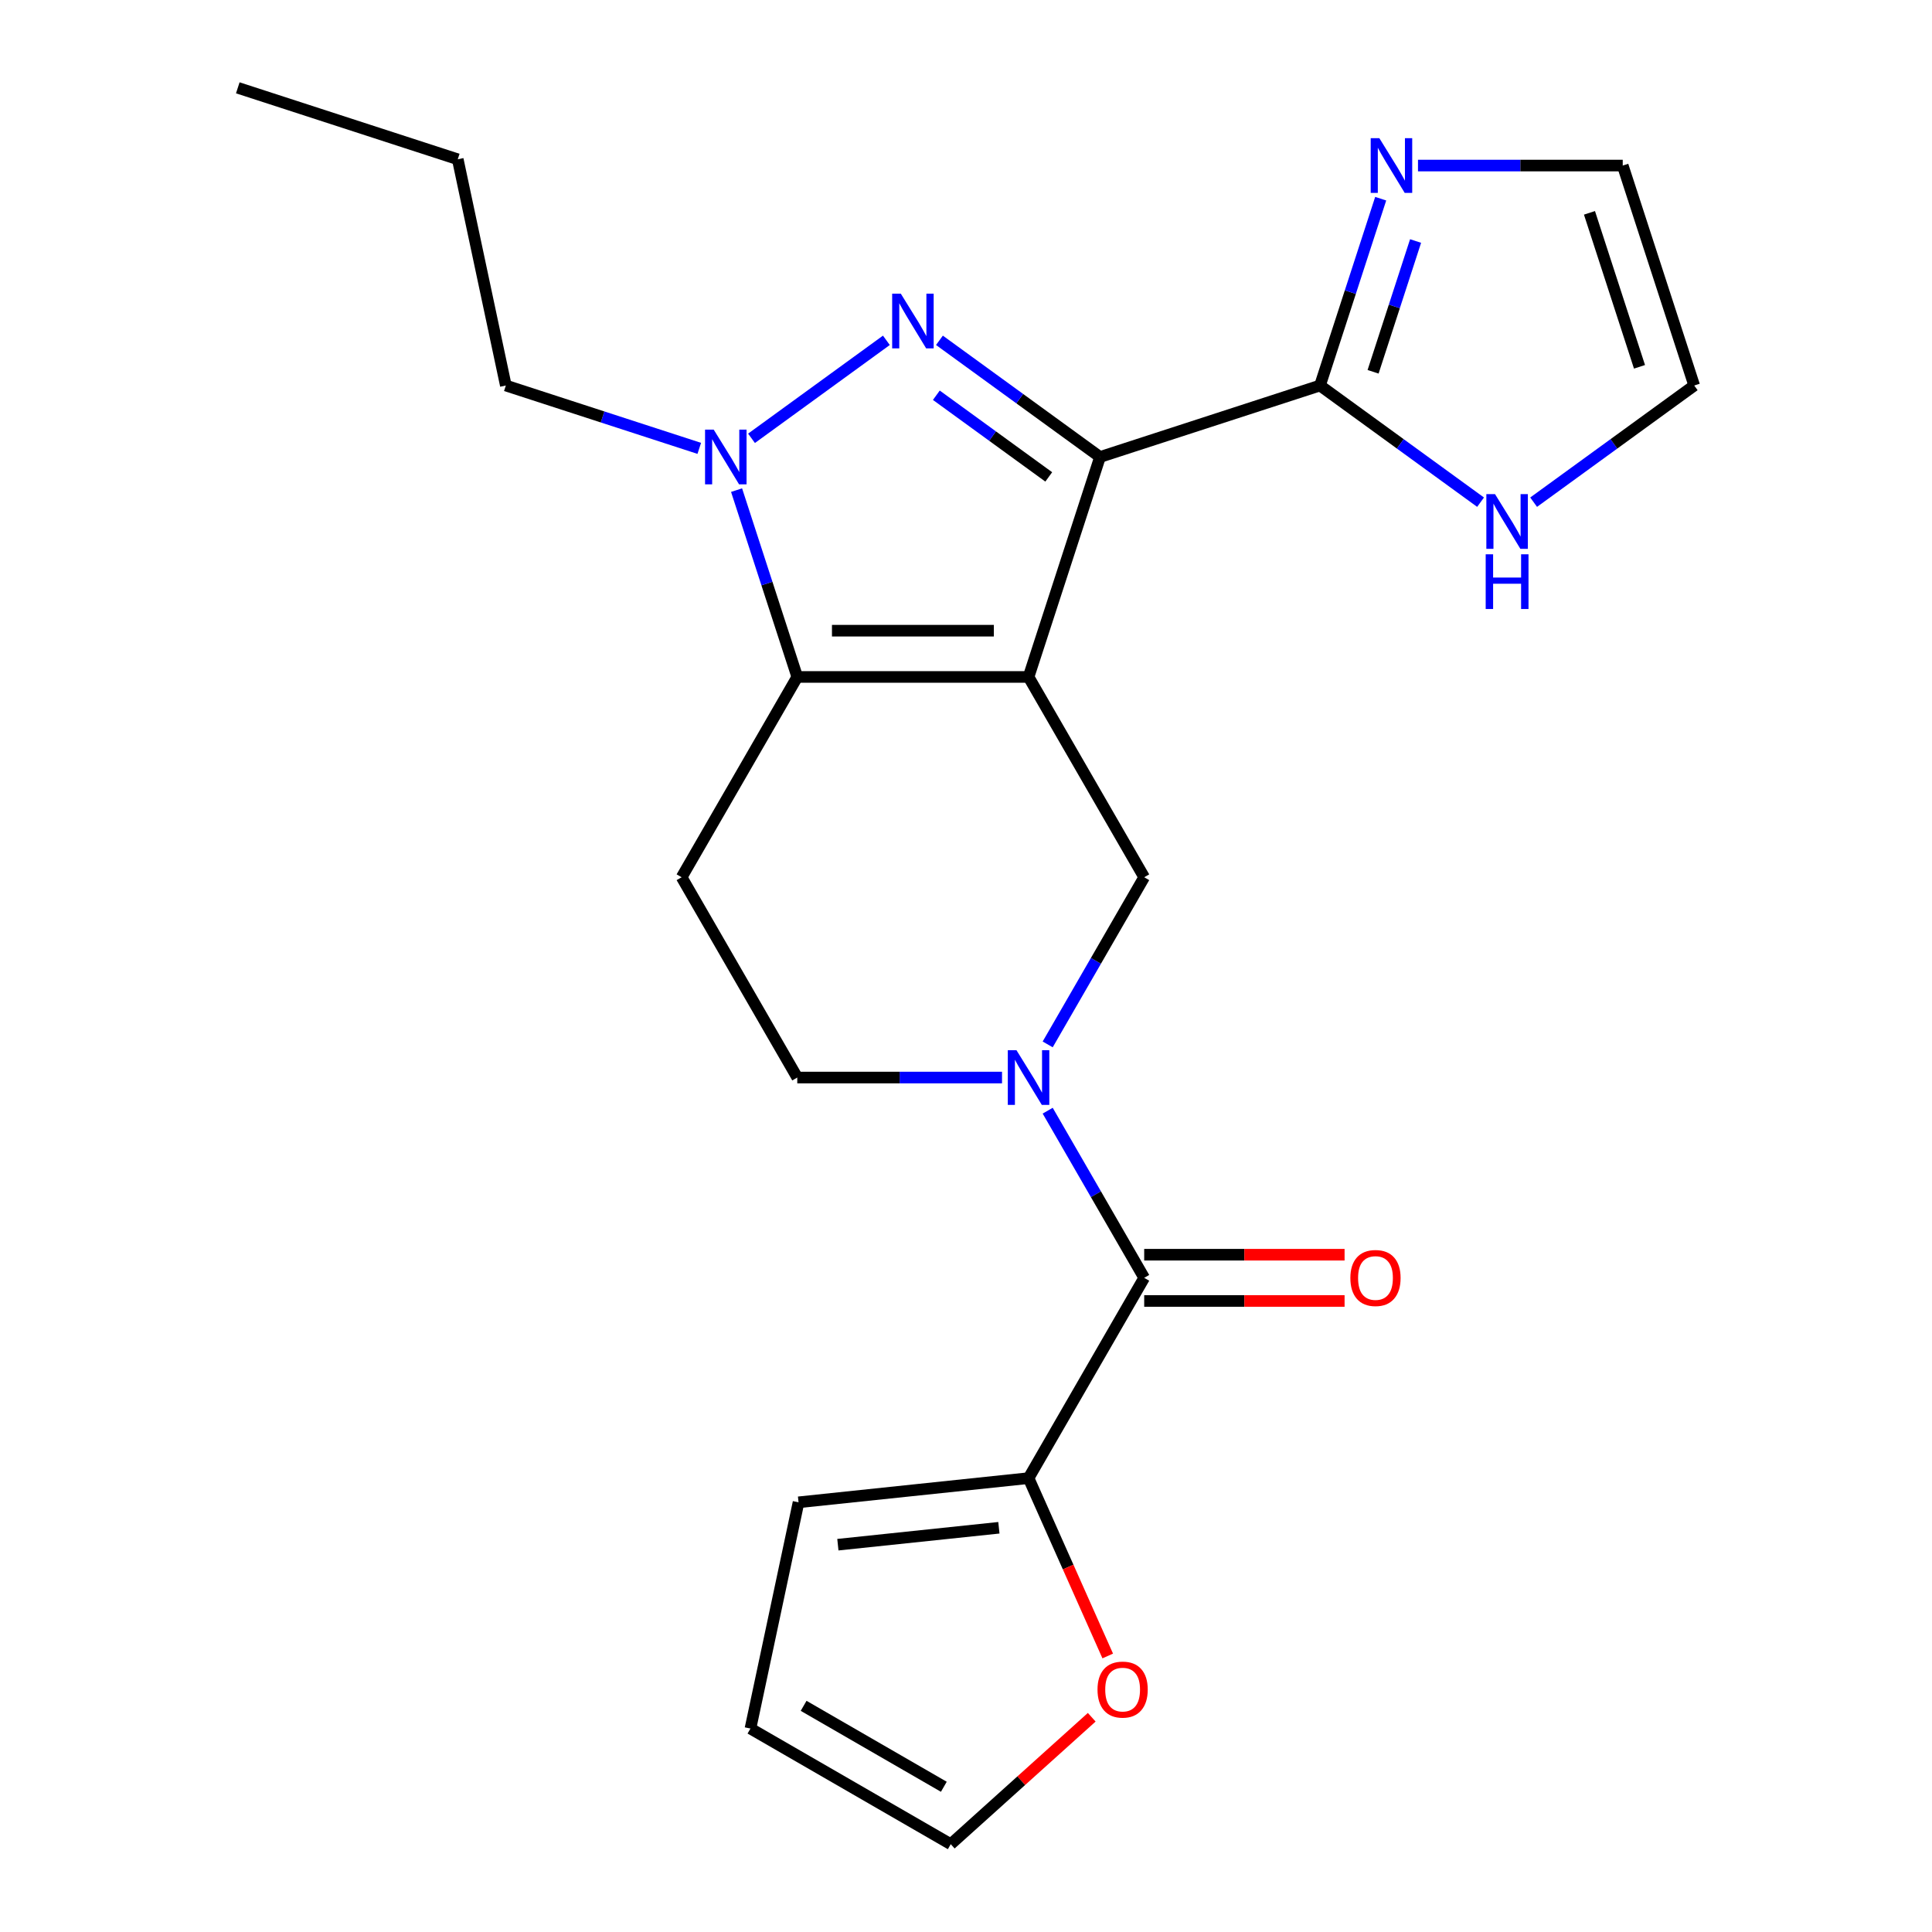 <?xml version='1.0' encoding='iso-8859-1'?>
<svg version='1.1' baseProfile='full'
              xmlns='http://www.w3.org/2000/svg'
                      xmlns:rdkit='http://www.rdkit.org/xml'
                      xmlns:xlink='http://www.w3.org/1999/xlink'
                  xml:space='preserve'
width='1000px' height='1000px' viewBox='0 0 1000 1000'>
<!-- END OF HEADER -->
<rect style='opacity:1.0;fill:#FFFFFF;stroke:none' width='1000' height='1000' x='0' y='0'> </rect>
<path class='bond-0' d='M 532.378,350.388 L 569.371,236.536' style='fill:none;fill-rule:evenodd;stroke:#000000;stroke-width:6px;stroke-linecap:butt;stroke-linejoin:miter;stroke-opacity:1' />
<path class='bond-2' d='M 532.378,350.388 L 412.667,350.388' style='fill:none;fill-rule:evenodd;stroke:#000000;stroke-width:6px;stroke-linecap:butt;stroke-linejoin:miter;stroke-opacity:1' />
<path class='bond-2' d='M 514.421,326.446 L 430.623,326.446' style='fill:none;fill-rule:evenodd;stroke:#000000;stroke-width:6px;stroke-linecap:butt;stroke-linejoin:miter;stroke-opacity:1' />
<path class='bond-5' d='M 532.378,350.388 L 592.234,454.061' style='fill:none;fill-rule:evenodd;stroke:#000000;stroke-width:6px;stroke-linecap:butt;stroke-linejoin:miter;stroke-opacity:1' />
<path class='bond-1' d='M 569.371,236.536 L 527.813,206.342' style='fill:none;fill-rule:evenodd;stroke:#000000;stroke-width:6px;stroke-linecap:butt;stroke-linejoin:miter;stroke-opacity:1' />
<path class='bond-1' d='M 527.813,206.342 L 486.255,176.149' style='fill:none;fill-rule:evenodd;stroke:#0000FF;stroke-width:6px;stroke-linecap:butt;stroke-linejoin:miter;stroke-opacity:1' />
<path class='bond-1' d='M 542.831,246.847 L 513.74,225.712' style='fill:none;fill-rule:evenodd;stroke:#000000;stroke-width:6px;stroke-linecap:butt;stroke-linejoin:miter;stroke-opacity:1' />
<path class='bond-1' d='M 513.74,225.712 L 484.65,204.576' style='fill:none;fill-rule:evenodd;stroke:#0000FF;stroke-width:6px;stroke-linecap:butt;stroke-linejoin:miter;stroke-opacity:1' />
<path class='bond-6' d='M 569.371,236.536 L 683.223,199.543' style='fill:none;fill-rule:evenodd;stroke:#000000;stroke-width:6px;stroke-linecap:butt;stroke-linejoin:miter;stroke-opacity:1' />
<path class='bond-23' d='M 458.789,176.149 L 388.982,226.867' style='fill:none;fill-rule:evenodd;stroke:#0000FF;stroke-width:6px;stroke-linecap:butt;stroke-linejoin:miter;stroke-opacity:1' />
<path class='bond-3' d='M 412.667,350.388 L 396.957,302.038' style='fill:none;fill-rule:evenodd;stroke:#000000;stroke-width:6px;stroke-linecap:butt;stroke-linejoin:miter;stroke-opacity:1' />
<path class='bond-3' d='M 396.957,302.038 L 381.247,253.689' style='fill:none;fill-rule:evenodd;stroke:#0000FF;stroke-width:6px;stroke-linecap:butt;stroke-linejoin:miter;stroke-opacity:1' />
<path class='bond-8' d='M 412.667,350.388 L 352.811,454.061' style='fill:none;fill-rule:evenodd;stroke:#000000;stroke-width:6px;stroke-linecap:butt;stroke-linejoin:miter;stroke-opacity:1' />
<path class='bond-20' d='M 361.941,232.074 L 311.881,215.808' style='fill:none;fill-rule:evenodd;stroke:#0000FF;stroke-width:6px;stroke-linecap:butt;stroke-linejoin:miter;stroke-opacity:1' />
<path class='bond-20' d='M 311.881,215.808 L 261.821,199.543' style='fill:none;fill-rule:evenodd;stroke:#000000;stroke-width:6px;stroke-linecap:butt;stroke-linejoin:miter;stroke-opacity:1' />
<path class='bond-4' d='M 542.281,540.582 L 567.257,497.322' style='fill:none;fill-rule:evenodd;stroke:#0000FF;stroke-width:6px;stroke-linecap:butt;stroke-linejoin:miter;stroke-opacity:1' />
<path class='bond-4' d='M 567.257,497.322 L 592.234,454.061' style='fill:none;fill-rule:evenodd;stroke:#000000;stroke-width:6px;stroke-linecap:butt;stroke-linejoin:miter;stroke-opacity:1' />
<path class='bond-7' d='M 542.281,574.887 L 567.257,618.148' style='fill:none;fill-rule:evenodd;stroke:#0000FF;stroke-width:6px;stroke-linecap:butt;stroke-linejoin:miter;stroke-opacity:1' />
<path class='bond-7' d='M 567.257,618.148 L 592.234,661.408' style='fill:none;fill-rule:evenodd;stroke:#000000;stroke-width:6px;stroke-linecap:butt;stroke-linejoin:miter;stroke-opacity:1' />
<path class='bond-12' d='M 518.645,557.735 L 465.656,557.735' style='fill:none;fill-rule:evenodd;stroke:#0000FF;stroke-width:6px;stroke-linecap:butt;stroke-linejoin:miter;stroke-opacity:1' />
<path class='bond-12' d='M 465.656,557.735 L 412.667,557.735' style='fill:none;fill-rule:evenodd;stroke:#000000;stroke-width:6px;stroke-linecap:butt;stroke-linejoin:miter;stroke-opacity:1' />
<path class='bond-9' d='M 683.223,199.543 L 698.933,151.193' style='fill:none;fill-rule:evenodd;stroke:#000000;stroke-width:6px;stroke-linecap:butt;stroke-linejoin:miter;stroke-opacity:1' />
<path class='bond-9' d='M 698.933,151.193 L 714.643,102.843' style='fill:none;fill-rule:evenodd;stroke:#0000FF;stroke-width:6px;stroke-linecap:butt;stroke-linejoin:miter;stroke-opacity:1' />
<path class='bond-9' d='M 710.707,192.437 L 721.704,158.592' style='fill:none;fill-rule:evenodd;stroke:#000000;stroke-width:6px;stroke-linecap:butt;stroke-linejoin:miter;stroke-opacity:1' />
<path class='bond-9' d='M 721.704,158.592 L 732.7,124.747' style='fill:none;fill-rule:evenodd;stroke:#0000FF;stroke-width:6px;stroke-linecap:butt;stroke-linejoin:miter;stroke-opacity:1' />
<path class='bond-11' d='M 683.223,199.543 L 724.781,229.737' style='fill:none;fill-rule:evenodd;stroke:#000000;stroke-width:6px;stroke-linecap:butt;stroke-linejoin:miter;stroke-opacity:1' />
<path class='bond-11' d='M 724.781,229.737 L 766.339,259.93' style='fill:none;fill-rule:evenodd;stroke:#0000FF;stroke-width:6px;stroke-linecap:butt;stroke-linejoin:miter;stroke-opacity:1' />
<path class='bond-10' d='M 592.234,661.408 L 532.378,765.081' style='fill:none;fill-rule:evenodd;stroke:#000000;stroke-width:6px;stroke-linecap:butt;stroke-linejoin:miter;stroke-opacity:1' />
<path class='bond-15' d='M 592.234,673.379 L 644.093,673.379' style='fill:none;fill-rule:evenodd;stroke:#000000;stroke-width:6px;stroke-linecap:butt;stroke-linejoin:miter;stroke-opacity:1' />
<path class='bond-15' d='M 644.093,673.379 L 695.952,673.379' style='fill:none;fill-rule:evenodd;stroke:#FF0000;stroke-width:6px;stroke-linecap:butt;stroke-linejoin:miter;stroke-opacity:1' />
<path class='bond-15' d='M 592.234,649.437 L 644.093,649.437' style='fill:none;fill-rule:evenodd;stroke:#000000;stroke-width:6px;stroke-linecap:butt;stroke-linejoin:miter;stroke-opacity:1' />
<path class='bond-15' d='M 644.093,649.437 L 695.952,649.437' style='fill:none;fill-rule:evenodd;stroke:#FF0000;stroke-width:6px;stroke-linecap:butt;stroke-linejoin:miter;stroke-opacity:1' />
<path class='bond-24' d='M 352.811,454.061 L 412.667,557.735' style='fill:none;fill-rule:evenodd;stroke:#000000;stroke-width:6px;stroke-linecap:butt;stroke-linejoin:miter;stroke-opacity:1' />
<path class='bond-14' d='M 733.949,85.691 L 786.938,85.691' style='fill:none;fill-rule:evenodd;stroke:#0000FF;stroke-width:6px;stroke-linecap:butt;stroke-linejoin:miter;stroke-opacity:1' />
<path class='bond-14' d='M 786.938,85.691 L 839.928,85.691' style='fill:none;fill-rule:evenodd;stroke:#000000;stroke-width:6px;stroke-linecap:butt;stroke-linejoin:miter;stroke-opacity:1' />
<path class='bond-13' d='M 532.378,765.081 L 552.869,811.106' style='fill:none;fill-rule:evenodd;stroke:#000000;stroke-width:6px;stroke-linecap:butt;stroke-linejoin:miter;stroke-opacity:1' />
<path class='bond-13' d='M 552.869,811.106 L 573.361,857.13' style='fill:none;fill-rule:evenodd;stroke:#FF0000;stroke-width:6px;stroke-linecap:butt;stroke-linejoin:miter;stroke-opacity:1' />
<path class='bond-16' d='M 532.378,765.081 L 413.322,777.594' style='fill:none;fill-rule:evenodd;stroke:#000000;stroke-width:6px;stroke-linecap:butt;stroke-linejoin:miter;stroke-opacity:1' />
<path class='bond-16' d='M 517.022,790.769 L 433.683,799.528' style='fill:none;fill-rule:evenodd;stroke:#000000;stroke-width:6px;stroke-linecap:butt;stroke-linejoin:miter;stroke-opacity:1' />
<path class='bond-17' d='M 793.805,259.93 L 835.363,229.737' style='fill:none;fill-rule:evenodd;stroke:#0000FF;stroke-width:6px;stroke-linecap:butt;stroke-linejoin:miter;stroke-opacity:1' />
<path class='bond-17' d='M 835.363,229.737 L 876.921,199.543' style='fill:none;fill-rule:evenodd;stroke:#000000;stroke-width:6px;stroke-linecap:butt;stroke-linejoin:miter;stroke-opacity:1' />
<path class='bond-18' d='M 565.076,888.843 L 528.591,921.694' style='fill:none;fill-rule:evenodd;stroke:#FF0000;stroke-width:6px;stroke-linecap:butt;stroke-linejoin:miter;stroke-opacity:1' />
<path class='bond-18' d='M 528.591,921.694 L 492.106,954.545' style='fill:none;fill-rule:evenodd;stroke:#000000;stroke-width:6px;stroke-linecap:butt;stroke-linejoin:miter;stroke-opacity:1' />
<path class='bond-25' d='M 839.928,85.691 L 876.921,199.543' style='fill:none;fill-rule:evenodd;stroke:#000000;stroke-width:6px;stroke-linecap:butt;stroke-linejoin:miter;stroke-opacity:1' />
<path class='bond-25' d='M 822.706,110.167 L 848.601,189.864' style='fill:none;fill-rule:evenodd;stroke:#000000;stroke-width:6px;stroke-linecap:butt;stroke-linejoin:miter;stroke-opacity:1' />
<path class='bond-19' d='M 413.322,777.594 L 388.433,894.69' style='fill:none;fill-rule:evenodd;stroke:#000000;stroke-width:6px;stroke-linecap:butt;stroke-linejoin:miter;stroke-opacity:1' />
<path class='bond-26' d='M 492.106,954.545 L 388.433,894.69' style='fill:none;fill-rule:evenodd;stroke:#000000;stroke-width:6px;stroke-linecap:butt;stroke-linejoin:miter;stroke-opacity:1' />
<path class='bond-26' d='M 488.526,924.832 L 415.955,882.933' style='fill:none;fill-rule:evenodd;stroke:#000000;stroke-width:6px;stroke-linecap:butt;stroke-linejoin:miter;stroke-opacity:1' />
<path class='bond-21' d='M 261.821,199.543 L 236.932,82.447' style='fill:none;fill-rule:evenodd;stroke:#000000;stroke-width:6px;stroke-linecap:butt;stroke-linejoin:miter;stroke-opacity:1' />
<path class='bond-22' d='M 236.932,82.447 L 123.079,45.455' style='fill:none;fill-rule:evenodd;stroke:#000000;stroke-width:6px;stroke-linecap:butt;stroke-linejoin:miter;stroke-opacity:1' />
<path  class='atom-2' d='M 466.262 152.011
L 475.542 167.011
Q 476.462 168.491, 477.942 171.171
Q 479.422 173.851, 479.502 174.011
L 479.502 152.011
L 483.262 152.011
L 483.262 180.331
L 479.382 180.331
L 469.422 163.931
Q 468.262 162.011, 467.022 159.811
Q 465.822 157.611, 465.462 156.931
L 465.462 180.331
L 461.782 180.331
L 461.782 152.011
L 466.262 152.011
' fill='#0000FF'/>
<path  class='atom-4' d='M 369.414 222.376
L 378.694 237.376
Q 379.614 238.856, 381.094 241.536
Q 382.574 244.216, 382.654 244.376
L 382.654 222.376
L 386.414 222.376
L 386.414 250.696
L 382.534 250.696
L 372.574 234.296
Q 371.414 232.376, 370.174 230.176
Q 368.974 227.976, 368.614 227.296
L 368.614 250.696
L 364.934 250.696
L 364.934 222.376
L 369.414 222.376
' fill='#0000FF'/>
<path  class='atom-5' d='M 526.118 543.575
L 535.398 558.575
Q 536.318 560.055, 537.798 562.735
Q 539.278 565.415, 539.358 565.575
L 539.358 543.575
L 543.118 543.575
L 543.118 571.895
L 539.238 571.895
L 529.278 555.495
Q 528.118 553.575, 526.878 551.375
Q 525.678 549.175, 525.318 548.495
L 525.318 571.895
L 521.638 571.895
L 521.638 543.575
L 526.118 543.575
' fill='#0000FF'/>
<path  class='atom-10' d='M 713.956 71.531
L 723.236 86.531
Q 724.156 88.01, 725.636 90.691
Q 727.116 93.371, 727.196 93.531
L 727.196 71.531
L 730.956 71.531
L 730.956 99.85
L 727.076 99.85
L 717.116 83.451
Q 715.956 81.531, 714.716 79.331
Q 713.516 77.13, 713.156 76.451
L 713.156 99.85
L 709.476 99.85
L 709.476 71.531
L 713.956 71.531
' fill='#0000FF'/>
<path  class='atom-12' d='M 773.812 255.748
L 783.092 270.748
Q 784.012 272.228, 785.492 274.908
Q 786.972 277.588, 787.052 277.748
L 787.052 255.748
L 790.812 255.748
L 790.812 284.068
L 786.932 284.068
L 776.972 267.668
Q 775.812 265.748, 774.572 263.548
Q 773.372 261.348, 773.012 260.668
L 773.012 284.068
L 769.332 284.068
L 769.332 255.748
L 773.812 255.748
' fill='#0000FF'/>
<path  class='atom-12' d='M 768.992 286.9
L 772.832 286.9
L 772.832 298.94
L 787.312 298.94
L 787.312 286.9
L 791.152 286.9
L 791.152 315.22
L 787.312 315.22
L 787.312 302.14
L 772.832 302.14
L 772.832 315.22
L 768.992 315.22
L 768.992 286.9
' fill='#0000FF'/>
<path  class='atom-14' d='M 568.069 874.523
Q 568.069 867.723, 571.429 863.923
Q 574.789 860.123, 581.069 860.123
Q 587.349 860.123, 590.709 863.923
Q 594.069 867.723, 594.069 874.523
Q 594.069 881.403, 590.669 885.323
Q 587.269 889.203, 581.069 889.203
Q 574.829 889.203, 571.429 885.323
Q 568.069 881.443, 568.069 874.523
M 581.069 886.003
Q 585.389 886.003, 587.709 883.123
Q 590.069 880.203, 590.069 874.523
Q 590.069 868.963, 587.709 866.163
Q 585.389 863.323, 581.069 863.323
Q 576.749 863.323, 574.389 866.123
Q 572.069 868.923, 572.069 874.523
Q 572.069 880.243, 574.389 883.123
Q 576.749 886.003, 581.069 886.003
' fill='#FF0000'/>
<path  class='atom-16' d='M 698.945 661.488
Q 698.945 654.688, 702.305 650.888
Q 705.665 647.088, 711.945 647.088
Q 718.225 647.088, 721.585 650.888
Q 724.945 654.688, 724.945 661.488
Q 724.945 668.368, 721.545 672.288
Q 718.145 676.168, 711.945 676.168
Q 705.705 676.168, 702.305 672.288
Q 698.945 668.408, 698.945 661.488
M 711.945 672.968
Q 716.265 672.968, 718.585 670.088
Q 720.945 667.168, 720.945 661.488
Q 720.945 655.928, 718.585 653.128
Q 716.265 650.288, 711.945 650.288
Q 707.625 650.288, 705.265 653.088
Q 702.945 655.888, 702.945 661.488
Q 702.945 667.208, 705.265 670.088
Q 707.625 672.968, 711.945 672.968
' fill='#FF0000'/>
</svg>
